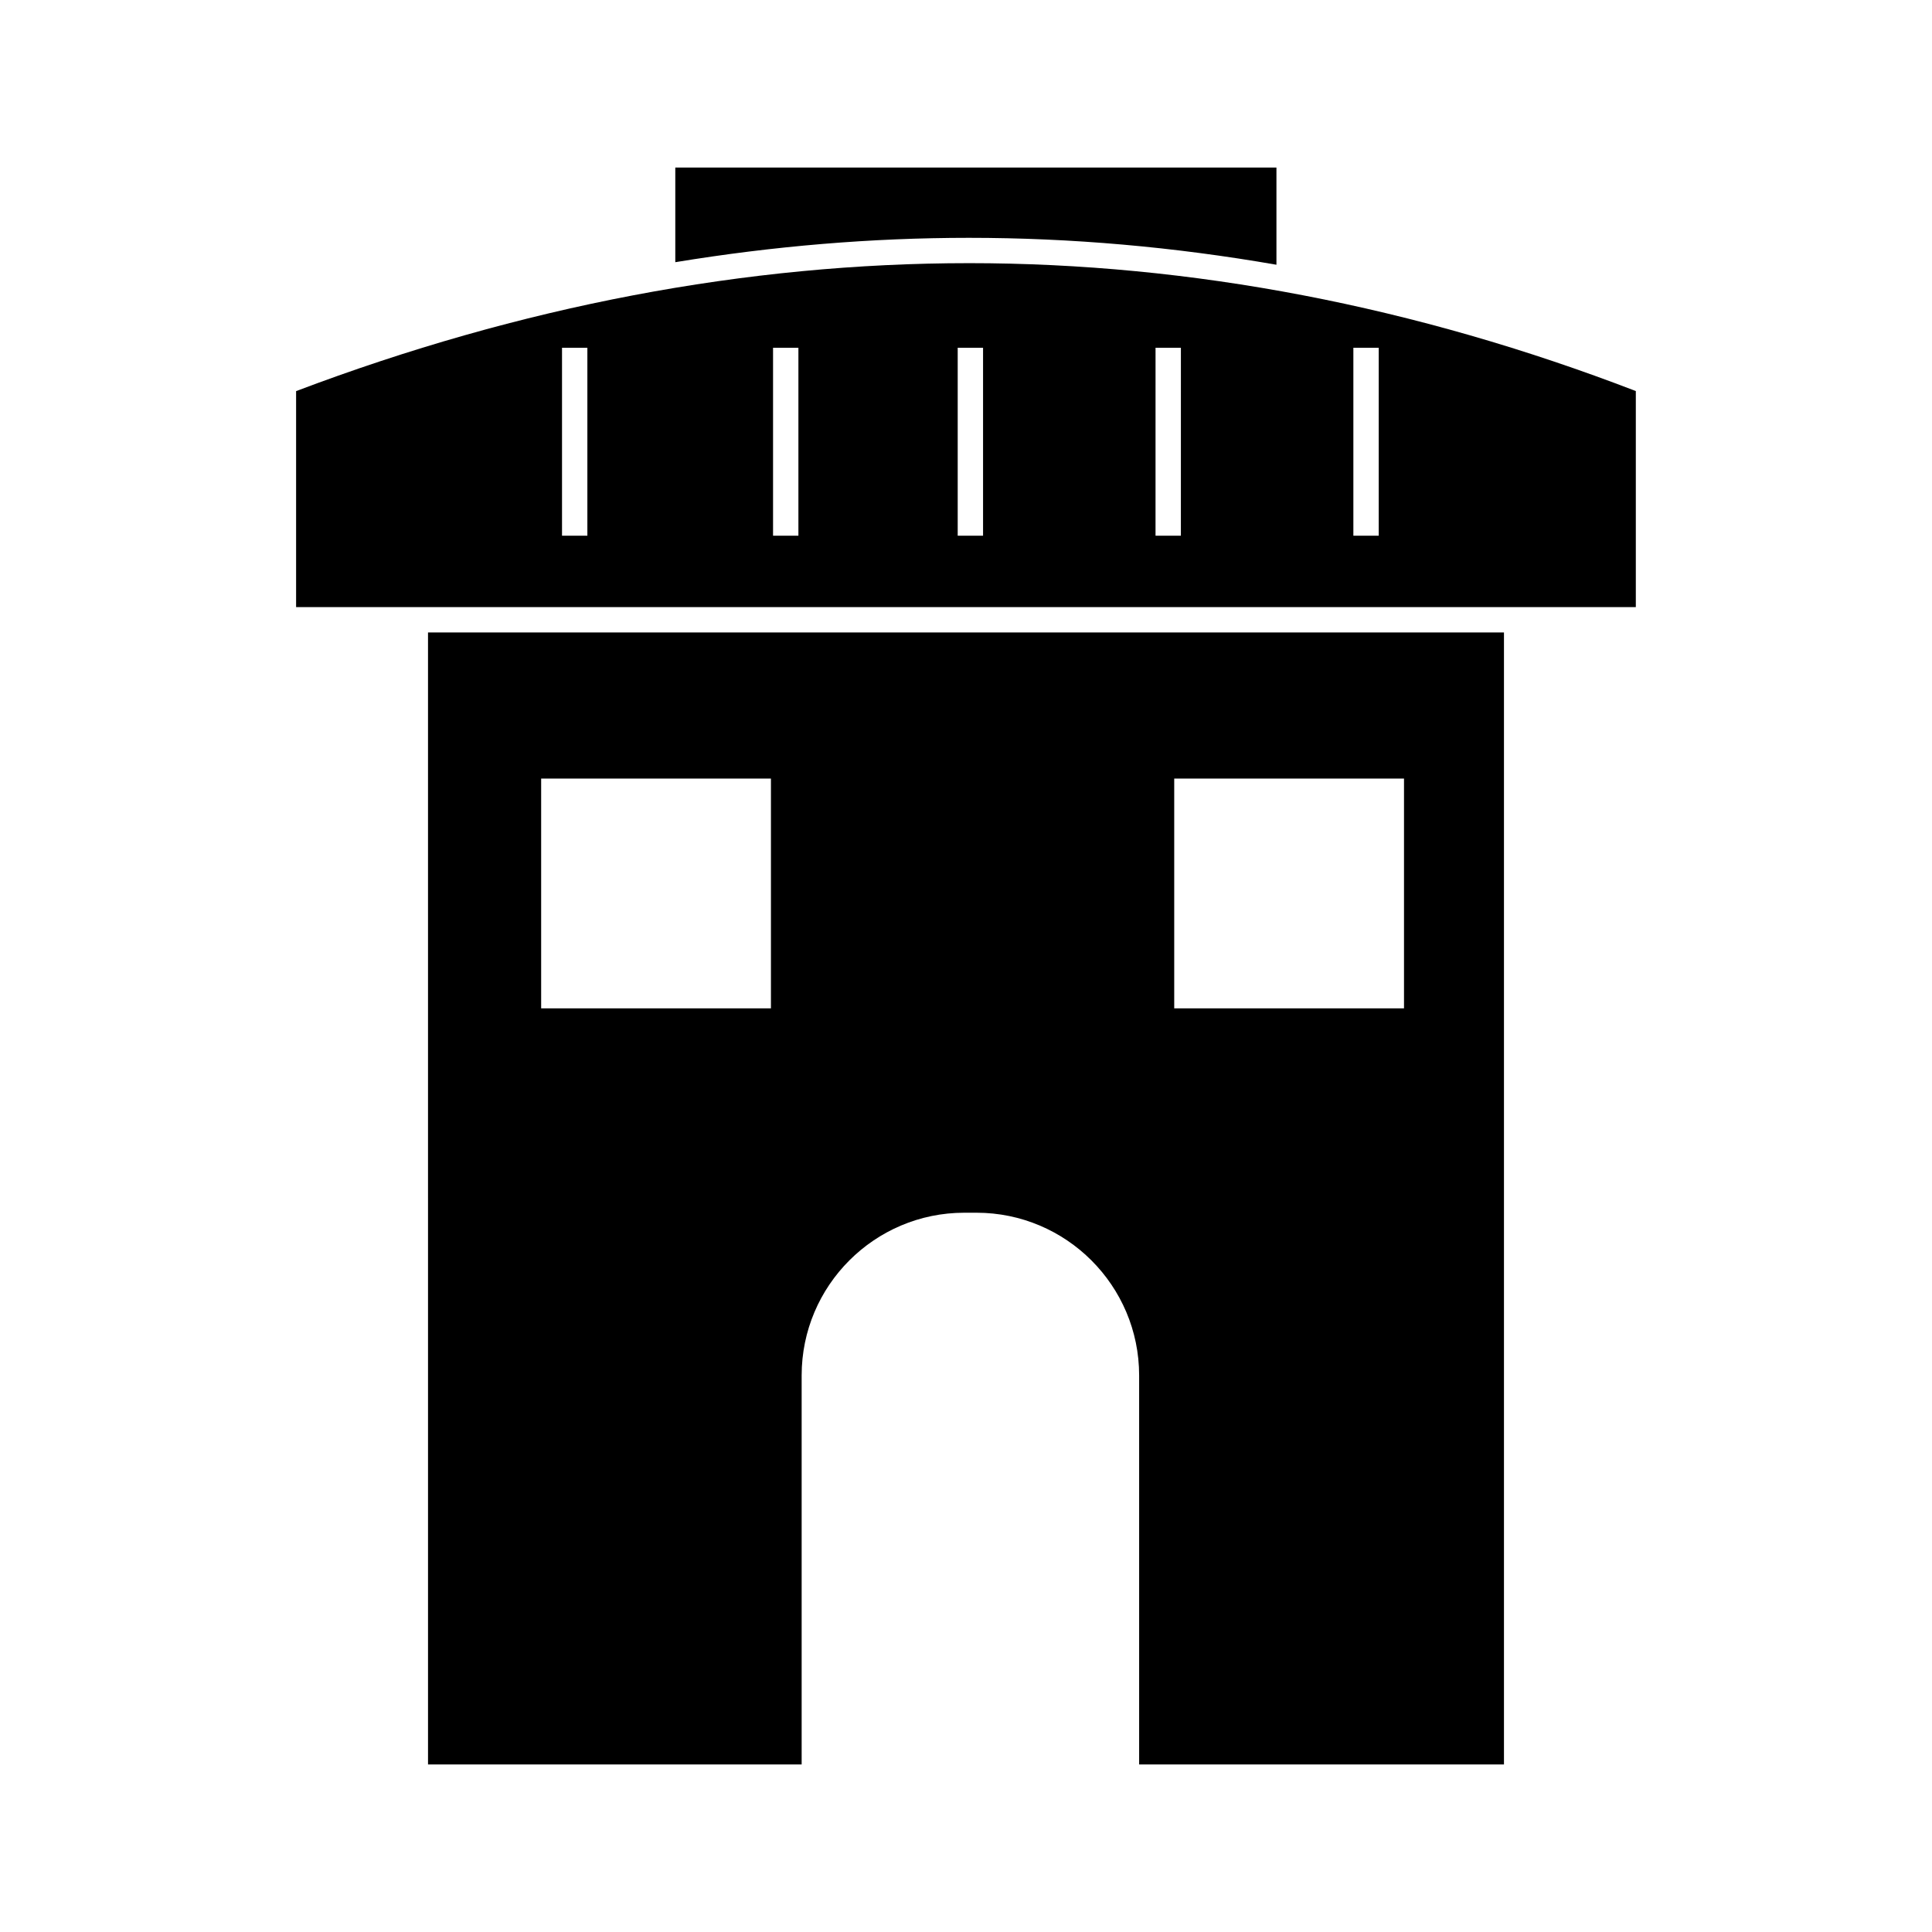 <?xml version="1.0" encoding="UTF-8"?>
<!-- Uploaded to: SVG Repo, www.svgrepo.com, Generator: SVG Repo Mixer Tools -->
<svg fill="#000000" width="800px" height="800px" version="1.1" viewBox="144 144 512 512" xmlns="http://www.w3.org/2000/svg">
 <g>
  <path d="m257.43 611.6h99.016v-103.11c0-23.77 19.336-43.105 43.102-43.105h3.234c23.766 0 43.102 19.336 43.102 43.105v103.11h96.684v-299.99h-285.14zm197.75-261.27h60.895v60.895h-60.895zm-167.77 0h60.895v60.895h-60.895z"/>
  <path d="m482.27 214.16v-25.758h-159.31v25.082c26.047-4.281 52.027-6.457 77.809-6.457 27.102 0 54.32 2.398 81.5 7.133z"/>
  <path d="m400.77 213.74c-58.887 0-118.86 11.406-178.3 33.91v57.238h355.04v-57.254c-58.418-22.488-117.88-33.895-176.75-33.895zm-101.11 72.227h-6.719v-49.805h6.719zm55.926 0h-6.719v-49.805h6.719zm48.934 0h-6.719v-49.805h6.719zm52.426 0h-6.719l0.004-49.805h6.719zm52.43 0h-6.719v-49.805h6.719z"/>
 </g>
</svg>
